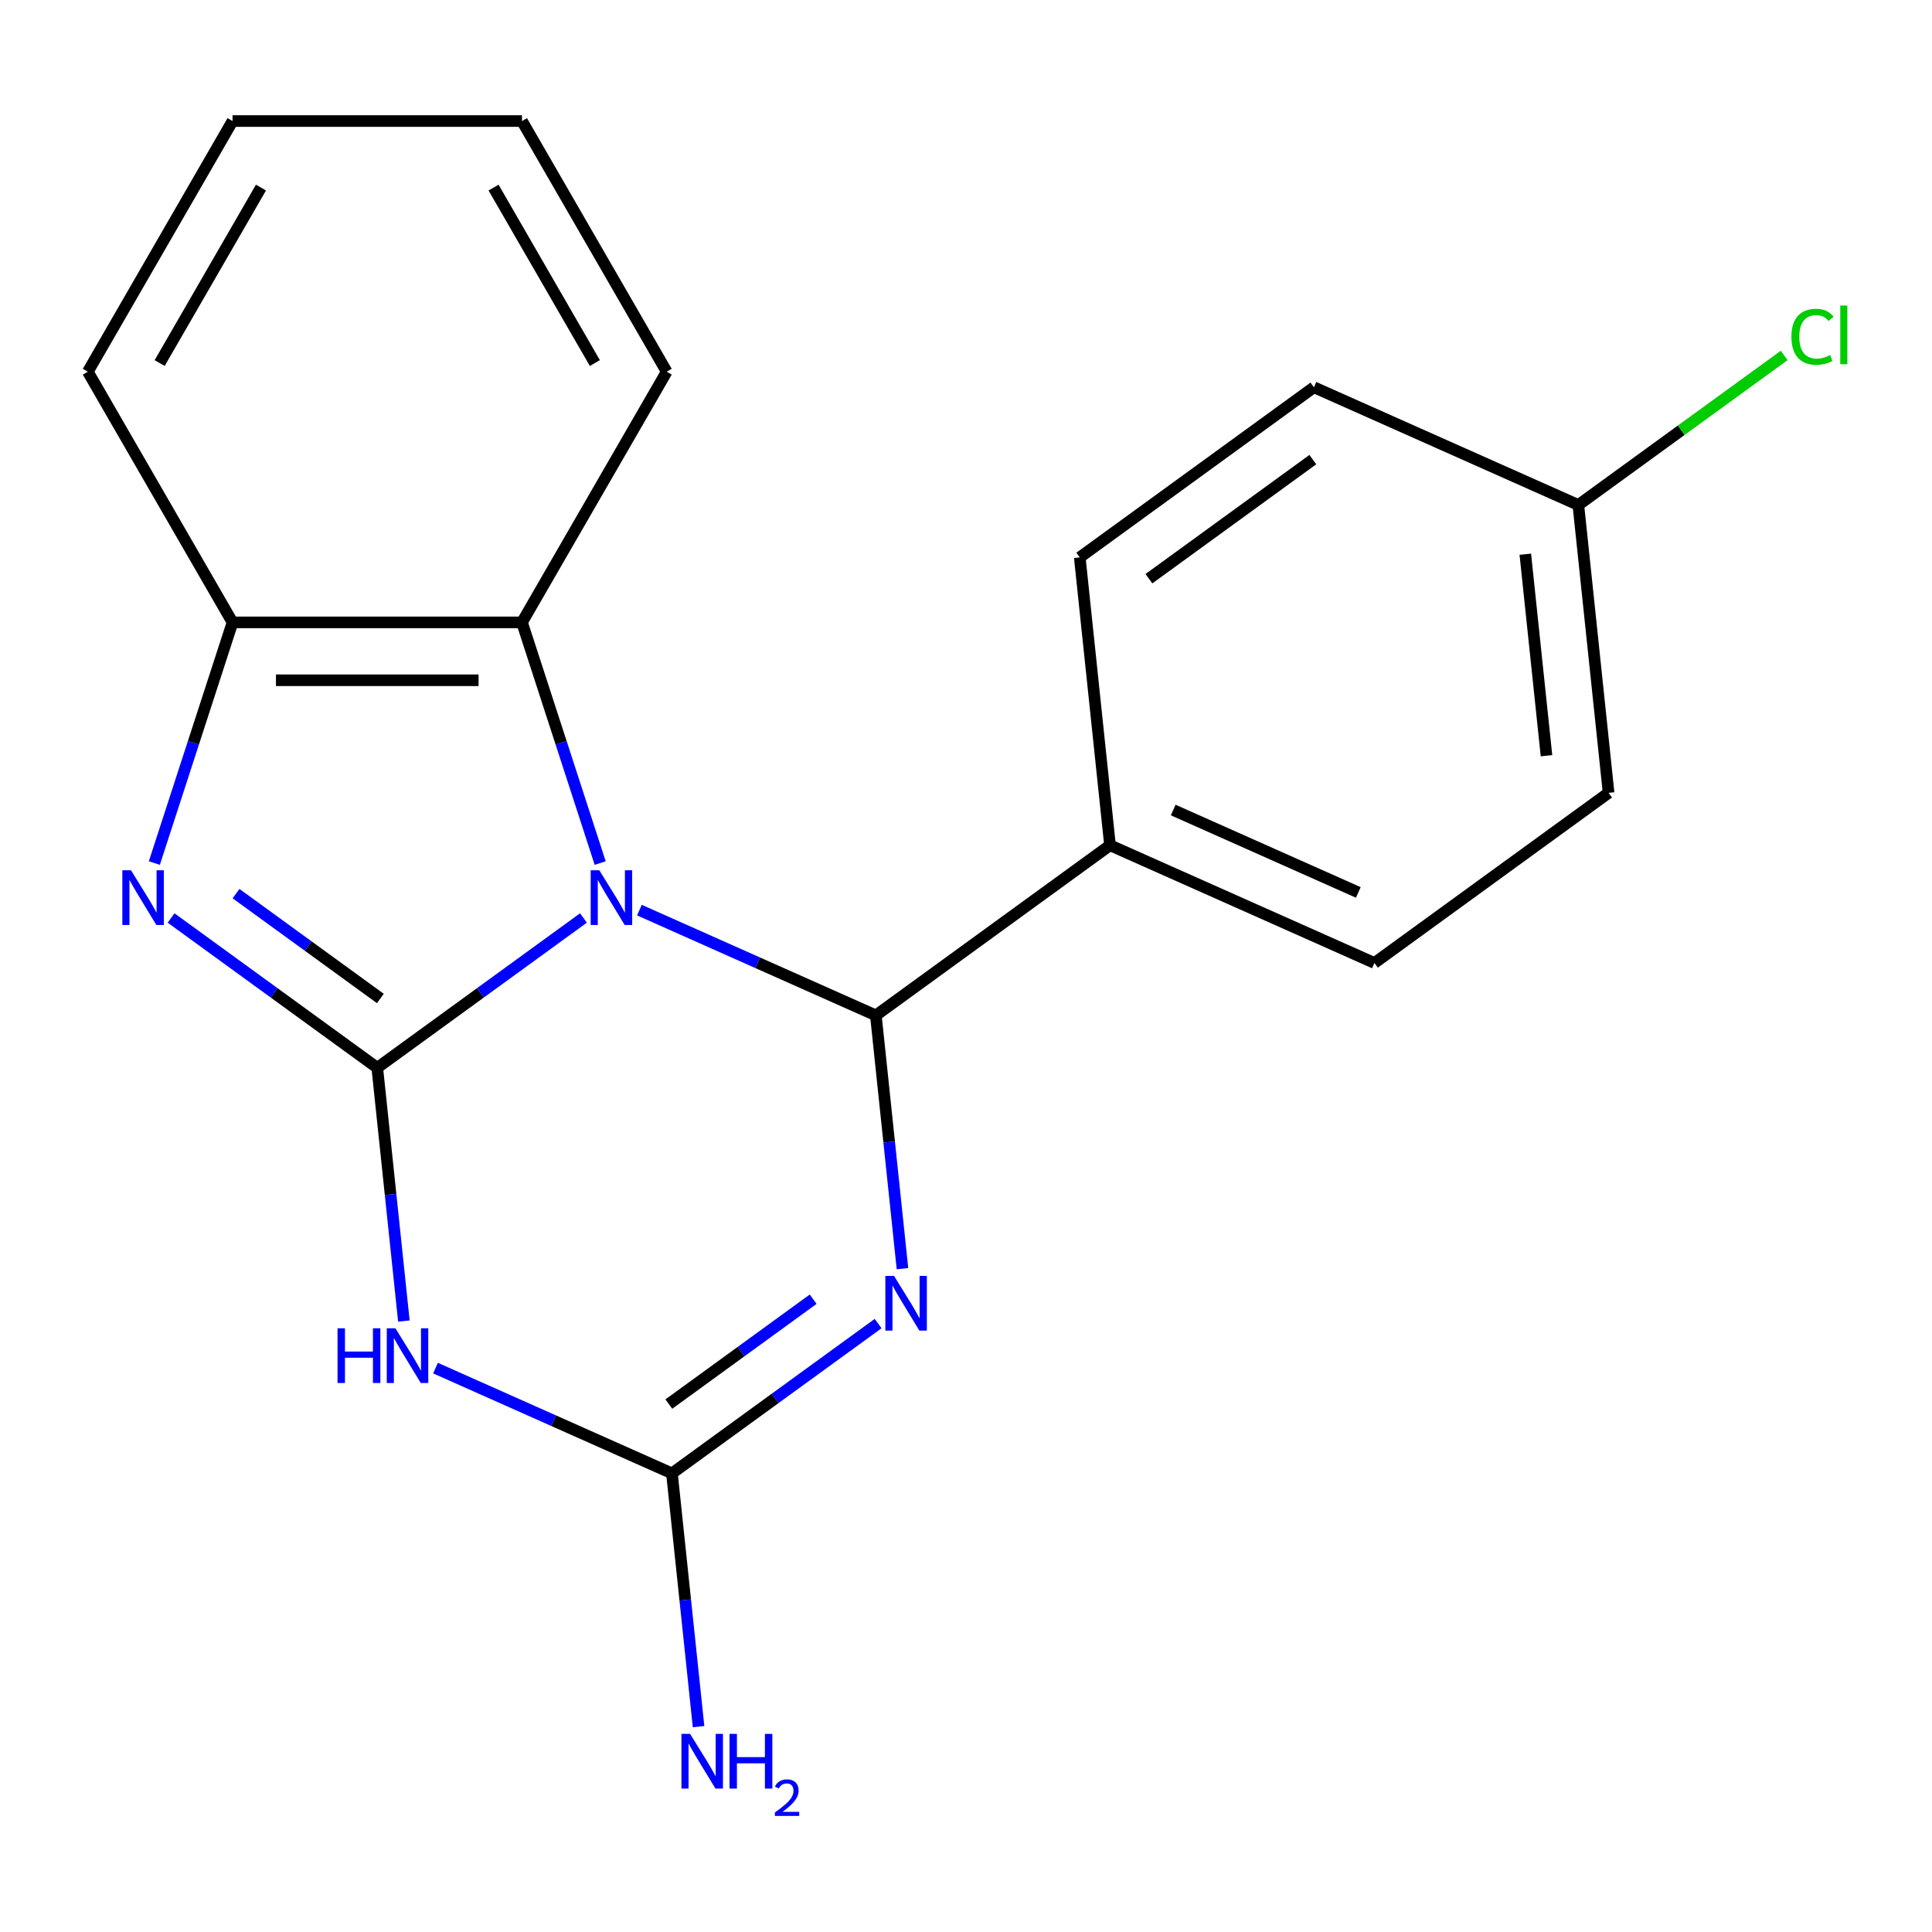 <?xml version='1.0' encoding='iso-8859-1'?>
<svg version='1.1' baseProfile='full'
              xmlns='http://www.w3.org/2000/svg'
                      xmlns:rdkit='http://www.rdkit.org/xml'
                      xmlns:xlink='http://www.w3.org/1999/xlink'
                  xml:space='preserve'
width='1000px' height='1000px' viewBox='0 0 1000 1000'>
<!-- END OF HEADER -->
<rect style='opacity:1.0;fill:#FFFFFF;stroke:none' width='1000' height='1000' x='0' y='0'> </rect>
<path class='bond-0' d='M 301.988,475.149 L 248.629,513.917' style='fill:none;fill-rule:evenodd;stroke:#0000FF;stroke-width:6px;stroke-linecap:butt;stroke-linejoin:miter;stroke-opacity:1' />
<path class='bond-0' d='M 248.629,513.917 L 195.27,552.684' style='fill:none;fill-rule:evenodd;stroke:#000000;stroke-width:6px;stroke-linecap:butt;stroke-linejoin:miter;stroke-opacity:1' />
<path class='bond-1' d='M 330.959,471.074 L 392.148,498.317' style='fill:none;fill-rule:evenodd;stroke:#0000FF;stroke-width:6px;stroke-linecap:butt;stroke-linejoin:miter;stroke-opacity:1' />
<path class='bond-1' d='M 392.148,498.317 L 453.337,525.56' style='fill:none;fill-rule:evenodd;stroke:#000000;stroke-width:6px;stroke-linecap:butt;stroke-linejoin:miter;stroke-opacity:1' />
<path class='bond-6' d='M 310.656,446.719 L 290.417,384.43' style='fill:none;fill-rule:evenodd;stroke:#0000FF;stroke-width:6px;stroke-linecap:butt;stroke-linejoin:miter;stroke-opacity:1' />
<path class='bond-6' d='M 290.417,384.43 L 270.178,322.142' style='fill:none;fill-rule:evenodd;stroke:#000000;stroke-width:6px;stroke-linecap:butt;stroke-linejoin:miter;stroke-opacity:1' />
<path class='bond-3' d='M 195.27,552.684 L 202.159,618.229' style='fill:none;fill-rule:evenodd;stroke:#000000;stroke-width:6px;stroke-linecap:butt;stroke-linejoin:miter;stroke-opacity:1' />
<path class='bond-3' d='M 202.159,618.229 L 209.048,683.774' style='fill:none;fill-rule:evenodd;stroke:#0000FF;stroke-width:6px;stroke-linecap:butt;stroke-linejoin:miter;stroke-opacity:1' />
<path class='bond-4' d='M 195.27,552.684 L 141.911,513.917' style='fill:none;fill-rule:evenodd;stroke:#000000;stroke-width:6px;stroke-linecap:butt;stroke-linejoin:miter;stroke-opacity:1' />
<path class='bond-4' d='M 141.911,513.917 L 88.552,475.149' style='fill:none;fill-rule:evenodd;stroke:#0000FF;stroke-width:6px;stroke-linecap:butt;stroke-linejoin:miter;stroke-opacity:1' />
<path class='bond-4' d='M 196.874,516.813 L 159.523,489.676' style='fill:none;fill-rule:evenodd;stroke:#000000;stroke-width:6px;stroke-linecap:butt;stroke-linejoin:miter;stroke-opacity:1' />
<path class='bond-4' d='M 159.523,489.676 L 122.172,462.539' style='fill:none;fill-rule:evenodd;stroke:#0000FF;stroke-width:6px;stroke-linecap:butt;stroke-linejoin:miter;stroke-opacity:1' />
<path class='bond-2' d='M 453.337,525.56 L 460.226,591.105' style='fill:none;fill-rule:evenodd;stroke:#000000;stroke-width:6px;stroke-linecap:butt;stroke-linejoin:miter;stroke-opacity:1' />
<path class='bond-2' d='M 460.226,591.105 L 467.115,656.65' style='fill:none;fill-rule:evenodd;stroke:#0000FF;stroke-width:6px;stroke-linecap:butt;stroke-linejoin:miter;stroke-opacity:1' />
<path class='bond-8' d='M 453.337,525.56 L 574.54,437.501' style='fill:none;fill-rule:evenodd;stroke:#000000;stroke-width:6px;stroke-linecap:butt;stroke-linejoin:miter;stroke-opacity:1' />
<path class='bond-5' d='M 454.512,685.079 L 401.153,723.847' style='fill:none;fill-rule:evenodd;stroke:#0000FF;stroke-width:6px;stroke-linecap:butt;stroke-linejoin:miter;stroke-opacity:1' />
<path class='bond-5' d='M 401.153,723.847 L 347.794,762.615' style='fill:none;fill-rule:evenodd;stroke:#000000;stroke-width:6px;stroke-linecap:butt;stroke-linejoin:miter;stroke-opacity:1' />
<path class='bond-5' d='M 420.892,672.469 L 383.541,699.606' style='fill:none;fill-rule:evenodd;stroke:#0000FF;stroke-width:6px;stroke-linecap:butt;stroke-linejoin:miter;stroke-opacity:1' />
<path class='bond-5' d='M 383.541,699.606 L 346.189,726.744' style='fill:none;fill-rule:evenodd;stroke:#000000;stroke-width:6px;stroke-linecap:butt;stroke-linejoin:miter;stroke-opacity:1' />
<path class='bond-21' d='M 225.416,708.128 L 286.605,735.372' style='fill:none;fill-rule:evenodd;stroke:#0000FF;stroke-width:6px;stroke-linecap:butt;stroke-linejoin:miter;stroke-opacity:1' />
<path class='bond-21' d='M 286.605,735.372 L 347.794,762.615' style='fill:none;fill-rule:evenodd;stroke:#000000;stroke-width:6px;stroke-linecap:butt;stroke-linejoin:miter;stroke-opacity:1' />
<path class='bond-20' d='M 79.885,446.719 L 100.123,384.43' style='fill:none;fill-rule:evenodd;stroke:#0000FF;stroke-width:6px;stroke-linecap:butt;stroke-linejoin:miter;stroke-opacity:1' />
<path class='bond-20' d='M 100.123,384.43 L 120.362,322.142' style='fill:none;fill-rule:evenodd;stroke:#000000;stroke-width:6px;stroke-linecap:butt;stroke-linejoin:miter;stroke-opacity:1' />
<path class='bond-9' d='M 347.794,762.615 L 354.683,828.159' style='fill:none;fill-rule:evenodd;stroke:#000000;stroke-width:6px;stroke-linecap:butt;stroke-linejoin:miter;stroke-opacity:1' />
<path class='bond-9' d='M 354.683,828.159 L 361.572,893.704' style='fill:none;fill-rule:evenodd;stroke:#0000FF;stroke-width:6px;stroke-linecap:butt;stroke-linejoin:miter;stroke-opacity:1' />
<path class='bond-7' d='M 270.178,322.142 L 120.362,322.142' style='fill:none;fill-rule:evenodd;stroke:#000000;stroke-width:6px;stroke-linecap:butt;stroke-linejoin:miter;stroke-opacity:1' />
<path class='bond-7' d='M 247.706,352.105 L 142.835,352.105' style='fill:none;fill-rule:evenodd;stroke:#000000;stroke-width:6px;stroke-linecap:butt;stroke-linejoin:miter;stroke-opacity:1' />
<path class='bond-16' d='M 270.178,322.142 L 345.086,192.397' style='fill:none;fill-rule:evenodd;stroke:#000000;stroke-width:6px;stroke-linecap:butt;stroke-linejoin:miter;stroke-opacity:1' />
<path class='bond-17' d='M 120.362,322.142 L 45.455,192.397' style='fill:none;fill-rule:evenodd;stroke:#000000;stroke-width:6px;stroke-linecap:butt;stroke-linejoin:miter;stroke-opacity:1' />
<path class='bond-10' d='M 574.54,437.501 L 711.404,498.436' style='fill:none;fill-rule:evenodd;stroke:#000000;stroke-width:6px;stroke-linecap:butt;stroke-linejoin:miter;stroke-opacity:1' />
<path class='bond-10' d='M 607.257,419.268 L 703.061,461.923' style='fill:none;fill-rule:evenodd;stroke:#000000;stroke-width:6px;stroke-linecap:butt;stroke-linejoin:miter;stroke-opacity:1' />
<path class='bond-11' d='M 574.54,437.501 L 558.88,288.506' style='fill:none;fill-rule:evenodd;stroke:#000000;stroke-width:6px;stroke-linecap:butt;stroke-linejoin:miter;stroke-opacity:1' />
<path class='bond-14' d='M 711.404,498.436 L 832.607,410.377' style='fill:none;fill-rule:evenodd;stroke:#000000;stroke-width:6px;stroke-linecap:butt;stroke-linejoin:miter;stroke-opacity:1' />
<path class='bond-13' d='M 558.88,288.506 L 680.084,200.446' style='fill:none;fill-rule:evenodd;stroke:#000000;stroke-width:6px;stroke-linecap:butt;stroke-linejoin:miter;stroke-opacity:1' />
<path class='bond-13' d='M 594.673,299.538 L 679.515,237.896' style='fill:none;fill-rule:evenodd;stroke:#000000;stroke-width:6px;stroke-linecap:butt;stroke-linejoin:miter;stroke-opacity:1' />
<path class='bond-12' d='M 816.947,261.382 L 680.084,200.446' style='fill:none;fill-rule:evenodd;stroke:#000000;stroke-width:6px;stroke-linecap:butt;stroke-linejoin:miter;stroke-opacity:1' />
<path class='bond-15' d='M 816.947,261.382 L 870.216,222.68' style='fill:none;fill-rule:evenodd;stroke:#000000;stroke-width:6px;stroke-linecap:butt;stroke-linejoin:miter;stroke-opacity:1' />
<path class='bond-15' d='M 870.216,222.68 L 923.485,183.978' style='fill:none;fill-rule:evenodd;stroke:#00CC00;stroke-width:6px;stroke-linecap:butt;stroke-linejoin:miter;stroke-opacity:1' />
<path class='bond-23' d='M 816.947,261.382 L 832.607,410.377' style='fill:none;fill-rule:evenodd;stroke:#000000;stroke-width:6px;stroke-linecap:butt;stroke-linejoin:miter;stroke-opacity:1' />
<path class='bond-23' d='M 789.497,286.863 L 800.459,391.16' style='fill:none;fill-rule:evenodd;stroke:#000000;stroke-width:6px;stroke-linecap:butt;stroke-linejoin:miter;stroke-opacity:1' />
<path class='bond-18' d='M 345.086,192.397 L 270.178,62.653' style='fill:none;fill-rule:evenodd;stroke:#000000;stroke-width:6px;stroke-linecap:butt;stroke-linejoin:miter;stroke-opacity:1' />
<path class='bond-18' d='M 307.901,187.917 L 255.465,97.096' style='fill:none;fill-rule:evenodd;stroke:#000000;stroke-width:6px;stroke-linecap:butt;stroke-linejoin:miter;stroke-opacity:1' />
<path class='bond-22' d='M 45.455,192.397 L 120.362,62.653' style='fill:none;fill-rule:evenodd;stroke:#000000;stroke-width:6px;stroke-linecap:butt;stroke-linejoin:miter;stroke-opacity:1' />
<path class='bond-22' d='M 82.64,187.917 L 135.075,97.096' style='fill:none;fill-rule:evenodd;stroke:#000000;stroke-width:6px;stroke-linecap:butt;stroke-linejoin:miter;stroke-opacity:1' />
<path class='bond-19' d='M 270.178,62.653 L 120.362,62.653' style='fill:none;fill-rule:evenodd;stroke:#000000;stroke-width:6px;stroke-linecap:butt;stroke-linejoin:miter;stroke-opacity:1' />
<path  class='atom-0' d='M 310.214 450.465
L 319.494 465.465
Q 320.414 466.945, 321.894 469.625
Q 323.374 472.305, 323.454 472.465
L 323.454 450.465
L 327.214 450.465
L 327.214 478.785
L 323.334 478.785
L 313.374 462.385
Q 312.214 460.465, 310.974 458.265
Q 309.774 456.065, 309.414 455.385
L 309.414 478.785
L 305.734 478.785
L 305.734 450.465
L 310.214 450.465
' fill='#0000FF'/>
<path  class='atom-3' d='M 462.737 660.395
L 472.017 675.395
Q 472.937 676.875, 474.417 679.555
Q 475.897 682.235, 475.977 682.395
L 475.977 660.395
L 479.737 660.395
L 479.737 688.715
L 475.857 688.715
L 465.897 672.315
Q 464.737 670.395, 463.497 668.195
Q 462.297 665.995, 461.937 665.315
L 461.937 688.715
L 458.257 688.715
L 458.257 660.395
L 462.737 660.395
' fill='#0000FF'/>
<path  class='atom-4' d='M 174.71 687.519
L 178.55 687.519
L 178.55 699.559
L 193.03 699.559
L 193.03 687.519
L 196.87 687.519
L 196.87 715.839
L 193.03 715.839
L 193.03 702.759
L 178.55 702.759
L 178.55 715.839
L 174.71 715.839
L 174.71 687.519
' fill='#0000FF'/>
<path  class='atom-4' d='M 204.67 687.519
L 213.95 702.519
Q 214.87 703.999, 216.35 706.679
Q 217.83 709.359, 217.91 709.519
L 217.91 687.519
L 221.67 687.519
L 221.67 715.839
L 217.79 715.839
L 207.83 699.439
Q 206.67 697.519, 205.43 695.319
Q 204.23 693.119, 203.87 692.439
L 203.87 715.839
L 200.19 715.839
L 200.19 687.519
L 204.67 687.519
' fill='#0000FF'/>
<path  class='atom-5' d='M 67.807 450.465
L 77.087 465.465
Q 78.007 466.945, 79.487 469.625
Q 80.967 472.305, 81.047 472.465
L 81.047 450.465
L 84.807 450.465
L 84.807 478.785
L 80.927 478.785
L 70.967 462.385
Q 69.807 460.465, 68.567 458.265
Q 67.367 456.065, 67.007 455.385
L 67.007 478.785
L 63.327 478.785
L 63.327 450.465
L 67.807 450.465
' fill='#0000FF'/>
<path  class='atom-10' d='M 357.194 897.45
L 366.474 912.45
Q 367.394 913.93, 368.874 916.61
Q 370.354 919.29, 370.434 919.45
L 370.434 897.45
L 374.194 897.45
L 374.194 925.77
L 370.314 925.77
L 360.354 909.37
Q 359.194 907.45, 357.954 905.25
Q 356.754 903.05, 356.394 902.37
L 356.394 925.77
L 352.714 925.77
L 352.714 897.45
L 357.194 897.45
' fill='#0000FF'/>
<path  class='atom-10' d='M 377.594 897.45
L 381.434 897.45
L 381.434 909.49
L 395.914 909.49
L 395.914 897.45
L 399.754 897.45
L 399.754 925.77
L 395.914 925.77
L 395.914 912.69
L 381.434 912.69
L 381.434 925.77
L 377.594 925.77
L 377.594 897.45
' fill='#0000FF'/>
<path  class='atom-10' d='M 401.126 924.776
Q 401.813 923.007, 403.45 922.03
Q 405.086 921.027, 407.357 921.027
Q 410.182 921.027, 411.766 922.558
Q 413.35 924.09, 413.35 926.809
Q 413.35 929.581, 411.29 932.168
Q 409.258 934.755, 405.034 937.818
L 413.666 937.818
L 413.666 939.93
L 401.074 939.93
L 401.074 938.161
Q 404.558 935.679, 406.618 933.831
Q 408.703 931.983, 409.706 930.32
Q 410.71 928.657, 410.71 926.941
Q 410.71 925.146, 409.812 924.142
Q 408.914 923.139, 407.357 923.139
Q 405.852 923.139, 404.849 923.746
Q 403.846 924.354, 403.133 925.7
L 401.126 924.776
' fill='#0000FF'/>
<path  class='atom-16' d='M 927.231 174.302
Q 927.231 167.262, 930.511 163.582
Q 933.831 159.862, 940.111 159.862
Q 945.951 159.862, 949.071 163.982
L 946.431 166.142
Q 944.151 163.142, 940.111 163.142
Q 935.831 163.142, 933.551 166.022
Q 931.311 168.862, 931.311 174.302
Q 931.311 179.902, 933.631 182.782
Q 935.991 185.662, 940.551 185.662
Q 943.671 185.662, 947.311 183.782
L 948.431 186.782
Q 946.951 187.742, 944.711 188.302
Q 942.471 188.862, 939.991 188.862
Q 933.831 188.862, 930.511 185.102
Q 927.231 181.342, 927.231 174.302
' fill='#00CC00'/>
<path  class='atom-16' d='M 952.511 158.142
L 956.191 158.142
L 956.191 188.502
L 952.511 188.502
L 952.511 158.142
' fill='#00CC00'/>
</svg>
